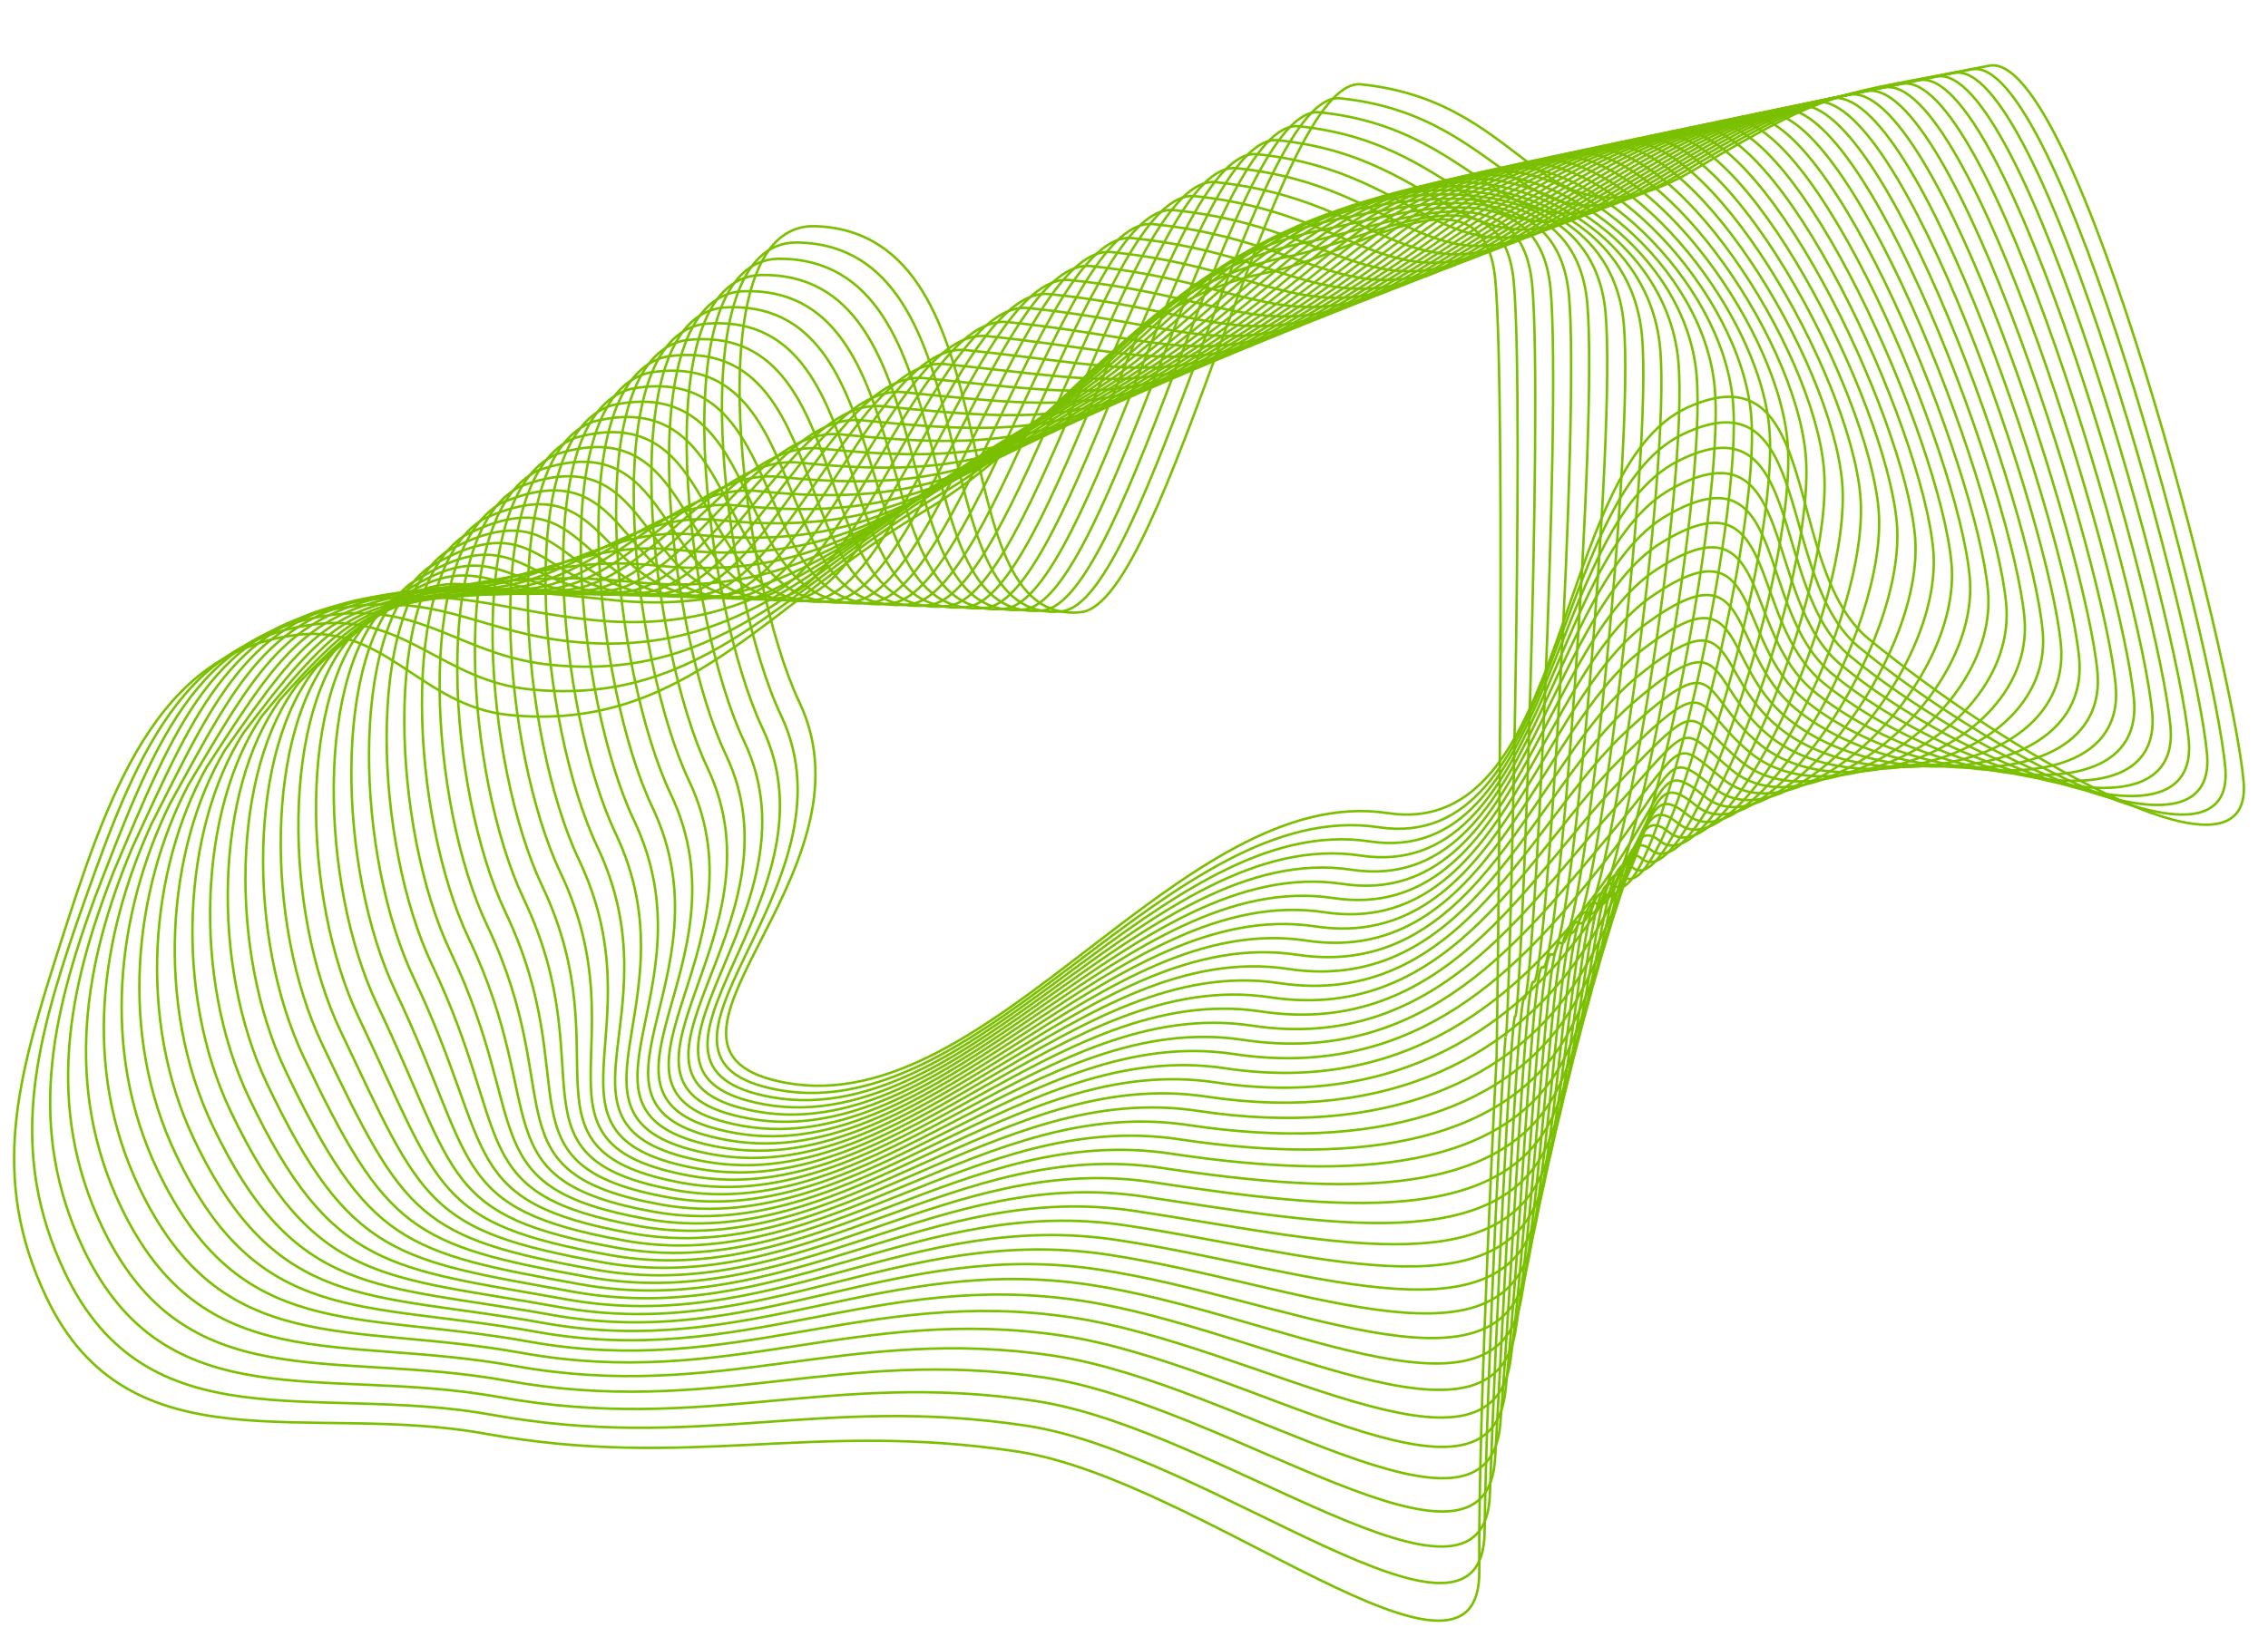 <?xml version="1.0" encoding="UTF-8"?> <svg xmlns="http://www.w3.org/2000/svg" width="918" height="667" viewBox="0 0 918 667" fill="none"> <path d="M373.497 207.327C430.286 173.623 449.986 122.986 513.303 110.274C548.696 103.168 600.771 64.036 605.246 113.371C609.72 162.707 605.784 427.579 605.784 427.579C605.784 427.579 598.166 574.029 598.765 635.954C599.364 697.879 486.07 598.891 411.694 587.676C328.258 575.094 279.105 595.416 196.012 580.41C124.992 567.585 52.208 595.526 18.761 525.255C-4.247 476.917 6.942 436.821 23.483 385.068C43.198 323.385 62.547 263.091 121.381 256.923C156.238 253.269 170.994 285.865 205.813 289.448C276.906 296.763 310.373 244.789 373.497 207.327Z" stroke="#7BC000"></path> <path d="M686.345 68.396C743.134 34.692 741.796 39.315 805.113 26.604C840.507 19.498 903.638 266.942 908.113 316.278C912.588 365.614 806.405 300.07 756.261 258.586C721.262 229.632 738.007 140.097 683.092 164.96C628.177 189.822 636.11 340.418 561.734 329.203C478.297 316.621 401.44 453.46 318.347 438.454C247.328 425.629 356.987 354.561 323.54 284.29C300.532 235.953 280.511 89.918 330.031 91.586C412.78 94.373 378.691 254.018 437.526 247.849C472.383 244.195 516.143 30.572 550.962 34.155C622.055 41.47 623.221 105.858 686.345 68.396Z" stroke="#7BC000"></path> <path d="M381.213 199.807C438.002 166.104 457.188 116.815 520.505 104.103C555.899 96.997 608.243 64.854 612.718 114.19C617.193 163.525 610.762 420.338 609.539 419.326C608.686 418.62 601.662 559.315 600.907 620.336C600.152 681.357 489.815 588.456 415.439 577.241C332.002 564.66 282.174 587.824 199.081 572.818C128.062 559.992 59.727 585.518 26.28 515.247C3.272 466.91 13.7 424.229 31.045 373.779C52.297 313.669 70.343 258.74 129.177 252.571C164.034 248.917 179.498 275.508 214.316 279.09C285.41 286.406 318.089 237.27 381.213 199.807Z" stroke="#7BC000"></path> <path d="M388.919 192.718C445.709 159.014 464.382 111.073 527.699 98.361C563.093 91.255 615.707 66.102 620.181 115.437C624.656 164.773 615.732 413.527 613.286 411.503C611.579 410.091 605.149 545.03 603.04 605.147C600.931 665.264 493.551 578.451 419.175 567.236C335.738 554.654 285.234 580.66 202.141 565.654C131.122 552.829 67.237 575.94 33.79 505.669C10.782 457.331 20.449 412.067 38.598 362.92C61.388 304.382 78.13 254.817 136.964 248.649C171.821 244.994 187.992 265.58 222.811 269.163C293.904 276.478 325.796 230.18 388.919 192.718Z" stroke="#7BC000"></path> <path d="M396.613 186.159C453.403 152.456 471.563 105.862 534.88 93.15C570.274 86.044 623.157 67.881 627.632 117.216C632.106 166.552 620.689 407.247 617.02 404.212C614.459 402.093 608.624 531.276 605.16 590.489C601.697 649.702 497.274 568.976 422.898 557.761C339.461 545.18 288.282 574.027 205.188 559.021C134.169 546.196 74.734 566.892 41.287 496.621C18.279 448.284 27.185 400.436 46.139 352.591C70.466 295.626 85.904 251.426 144.739 245.257C179.596 241.603 196.474 256.183 231.293 259.766C302.386 267.081 333.49 223.622 396.613 186.159Z" stroke="#7BC000"></path> <path d="M404.289 180.243C461.078 146.54 478.725 101.294 542.042 88.582L543.084 88.373C578.47 81.264 630.633 70.784 635.064 119.638C639.538 168.973 625.627 401.61 620.735 397.562C617.32 394.737 612.079 518.165 607.262 576.474C602.445 634.783 500.978 560.145 426.603 548.929C343.166 536.348 291.31 568.038 208.217 553.032C137.198 540.206 82.213 558.488 48.766 488.217C25.758 439.879 33.902 389.447 53.661 342.906C79.525 287.513 93.66 248.677 152.495 242.508C187.352 238.854 204.937 247.429 239.756 251.012C310.849 258.327 341.165 217.706 404.289 180.243Z" stroke="#7BC000"></path> <path d="M411.944 175.049C468.733 141.345 485.867 97.447 549.184 84.735C584.578 77.629 638.001 73.445 642.476 122.781C646.95 172.116 630.545 396.694 624.43 391.635C620.162 388.104 615.515 505.775 609.344 563.18C603.172 620.586 504.663 552.035 430.287 540.819C346.85 528.238 294.319 562.769 211.225 547.764C140.206 534.938 89.671 550.805 56.224 480.534C33.217 432.196 40.599 379.18 61.162 333.942C88.564 280.122 101.396 246.65 160.23 240.481C195.087 236.827 213.38 239.396 248.199 242.979C319.292 250.295 348.82 212.511 411.944 175.049Z" stroke="#7BC000"></path> <path d="M419.579 170.568C476.368 136.865 492.989 94.314 556.306 81.603C591.699 74.497 645.392 77.302 649.867 126.638C654.341 175.974 635.442 392.492 628.104 386.421C622.982 382.184 618.93 494.1 611.404 550.601C603.879 607.103 508.326 544.639 433.95 533.424C350.514 520.842 297.307 558.215 214.213 543.21C143.194 530.384 97.109 543.836 63.662 473.565C40.654 425.227 47.276 369.628 68.643 325.692C97.582 273.444 109.111 245.337 167.945 239.168C202.802 235.514 221.803 232.078 256.621 235.661C327.715 242.976 356.455 208.031 419.579 170.568Z" stroke="#7BC000"></path> <path d="M427.199 166.673C483.989 132.97 500.096 91.767 563.413 79.055C598.807 71.95 652.769 81.745 657.244 131.08C661.718 180.416 640.326 388.875 631.764 381.793C625.789 376.849 622.331 483.009 613.451 538.607C604.572 594.204 511.976 537.828 437.6 526.613C354.163 514.031 300.281 554.246 217.187 539.241C146.168 526.415 104.533 537.452 71.086 467.181C48.078 418.844 53.938 360.66 76.11 318.027C106.587 267.352 116.812 244.609 175.646 238.44C210.503 234.786 230.211 225.345 265.03 228.928C336.123 236.243 364.076 204.136 427.199 166.673Z" stroke="#7BC000"></path> <path d="M434.807 163.173C491.596 129.47 507.191 89.615 570.508 76.903C605.902 69.797 660.134 86.582 664.608 135.918C669.083 185.253 645.196 385.654 635.412 377.559C628.583 371.91 625.719 472.314 615.486 527.008C605.252 581.701 515.613 531.412 441.237 520.197C357.8 507.615 303.242 550.672 220.149 535.667C149.129 522.841 111.944 531.463 78.497 461.192C55.489 412.855 60.588 352.087 83.564 310.758C115.578 261.655 124.5 244.276 183.334 238.107C218.191 234.453 238.607 219.007 273.425 222.589C344.519 229.905 371.683 200.636 434.807 163.173Z" stroke="#7BC000"></path> <path d="M442.412 159.914C499.201 126.211 514.283 87.704 577.6 74.992C612.993 67.886 667.495 91.661 671.97 140.996C676.444 190.332 650.064 382.674 639.056 373.567C631.374 367.211 629.104 461.86 617.517 515.649C605.929 569.439 519.247 525.237 444.871 514.022C361.434 501.441 306.2 547.34 223.107 532.334C152.088 519.509 119.352 525.716 85.905 455.445C62.897 407.107 67.235 343.756 91.015 303.729C124.567 256.199 132.185 244.184 191.02 238.016C225.877 234.361 246.999 212.909 281.818 216.492C352.912 223.808 379.288 197.377 442.412 159.914Z" stroke="#7BC000"></path> <path d="M450.015 156.797C506.805 123.094 521.373 85.935 584.69 73.223C620.083 66.117 674.855 96.882 679.329 146.217C683.804 195.553 654.93 379.835 642.699 369.717C634.163 362.655 632.487 451.548 619.546 504.434C606.605 557.319 522.879 519.205 448.503 507.99C365.066 495.408 309.157 544.149 226.063 529.143C155.044 516.318 126.758 520.11 93.311 449.84C70.304 401.502 73.88 335.567 98.465 296.843C133.554 250.885 139.869 244.235 198.703 238.066C233.56 234.412 255.39 206.955 290.209 210.537C361.303 217.853 386.892 194.26 450.015 156.797Z" stroke="#7BC000"></path> <path d="M457.616 153.767C514.406 120.064 528.461 84.252 591.778 71.541C627.172 64.435 682.213 102.189 686.687 151.524C691.162 200.86 659.794 377.084 646.34 365.954C636.95 358.186 635.869 441.323 621.574 493.304C607.279 545.286 526.509 513.259 452.133 502.044C368.697 489.463 312.111 541.045 229.018 526.039C157.999 513.214 134.163 514.591 100.716 444.321C77.708 395.983 80.523 327.464 105.913 290.043C142.539 245.658 147.551 244.372 206.385 238.203C241.242 234.549 263.78 201.086 298.598 204.669C369.692 211.985 394.493 191.23 457.616 153.767Z" stroke="#7BC000"></path> <path d="M465.221 150.792C522.01 117.089 535.552 82.625 598.869 69.914C634.263 62.808 689.574 107.551 694.048 156.887C698.523 206.222 664.661 374.387 649.984 362.246C639.741 353.771 639.254 431.153 623.604 482.23C607.955 533.308 530.143 507.369 455.767 496.153C372.33 483.572 315.069 537.997 231.976 522.991C160.956 510.165 141.57 509.128 108.123 438.857C85.115 390.519 87.17 319.416 113.363 283.299C151.527 240.485 155.235 244.564 214.07 238.396C248.927 234.741 272.172 195.273 306.99 198.856C378.084 206.171 402.097 188.255 465.221 150.792Z" stroke="#7BC000"></path> <path d="M472.824 147.855C529.614 114.152 542.643 81.036 605.96 68.324C641.353 61.219 696.934 112.952 701.408 162.287C705.883 211.623 669.527 371.729 653.628 358.575C642.531 349.395 642.638 421.02 625.634 471.194C608.631 521.368 533.775 501.516 459.399 490.301C375.963 477.719 318.026 534.986 234.933 519.98C163.913 507.154 148.977 503.702 115.53 433.431C92.522 385.094 93.815 311.407 120.813 276.592C160.514 235.351 162.919 244.794 221.754 238.626C256.611 234.971 280.563 189.498 315.382 193.081C386.475 200.396 409.701 185.318 472.824 147.855Z" stroke="#7BC000"></path> <path d="M480.432 144.944C537.221 111.24 549.737 79.473 613.054 66.761C648.447 59.655 704.298 118.378 708.772 167.714C713.247 217.049 674.397 369.096 657.275 354.931C645.324 345.044 646.025 410.914 627.668 460.184C609.311 509.454 537.412 495.689 463.036 484.474C379.599 471.892 320.987 532.001 237.893 516.995C166.874 504.169 156.388 498.302 122.94 428.032C99.933 379.694 100.464 303.423 128.267 269.912C169.505 230.243 170.607 245.05 229.441 238.882C264.298 235.227 288.958 183.749 323.777 187.332C394.87 194.647 417.308 182.407 480.432 144.944Z" stroke="#7BC000"></path> <path d="M488.04 142.052C544.829 108.348 556.832 77.928 620.149 65.216C655.542 58.111 711.662 123.823 716.137 173.159C720.612 222.494 679.268 366.483 660.923 351.305C648.118 340.712 649.414 400.827 629.703 449.192C609.991 497.558 541.049 489.881 466.673 478.666C383.236 466.084 323.948 529.035 240.855 514.029C169.835 501.203 163.799 492.921 130.352 422.651C107.344 374.313 107.115 295.458 135.721 263.25C178.497 225.154 178.295 245.325 237.13 239.157C271.987 235.502 297.354 178.018 332.173 181.601C403.266 188.917 424.916 179.514 488.04 142.052Z" stroke="#7BC000"></path> <path d="M495.65 139.173C552.439 105.469 563.929 76.397 627.246 63.686C662.639 56.58 719.029 129.282 723.503 178.618C727.978 227.953 684.141 363.883 664.572 347.694C650.914 336.394 652.804 390.753 631.739 438.215C610.674 485.676 544.688 484.087 470.312 472.872C386.875 460.29 326.911 526.082 243.818 511.076C172.799 498.251 171.212 487.554 137.765 417.283C114.757 368.946 113.766 287.507 143.177 256.602C187.491 220.078 185.986 245.614 244.82 239.445C279.677 235.791 305.752 172.302 340.571 175.885C411.664 183.2 432.526 176.636 495.65 139.173Z" stroke="#7BC000"></path> <path d="M503.261 136.305C560.051 102.602 571.027 74.877 634.344 62.166C669.738 55.06 726.397 134.752 730.872 184.088C735.346 233.423 689.015 361.294 668.224 344.093C653.712 332.087 656.196 380.69 633.777 427.248C611.358 473.806 548.329 478.303 473.953 467.088C390.516 454.507 329.876 523.141 246.783 508.135C175.764 495.31 178.627 482.198 145.18 411.927C122.172 363.59 120.42 279.567 150.636 249.964C196.486 215.013 193.678 245.914 252.512 239.745C287.369 236.091 314.152 166.596 348.97 170.179C420.064 177.494 440.138 173.768 503.261 136.305Z" stroke="#7BC000"></path> <path d="M510.875 133.445C567.664 99.742 578.128 73.365 641.445 60.654C676.838 53.548 733.767 140.23 738.242 189.565C742.717 238.901 693.892 358.712 671.877 340.5C656.512 327.788 659.59 370.635 635.817 416.289C612.043 461.943 551.971 472.528 477.595 461.313C394.159 448.731 332.843 520.207 249.75 505.201C178.731 492.376 186.044 476.849 152.596 406.579C129.589 358.241 127.076 271.635 158.095 243.335C205.484 209.956 201.372 246.221 260.206 240.052C295.063 236.398 322.553 160.898 357.372 164.481C428.465 171.796 447.751 170.908 510.875 133.445Z" stroke="#7BC000"></path> <path d="M518.491 130.592C575.281 96.889 585.231 71.86 648.548 59.148C683.941 52.042 741.14 145.714 745.615 195.049C750.089 244.385 698.771 356.138 675.533 336.913C659.314 323.495 662.986 360.587 637.859 405.337C612.732 450.087 555.616 466.759 481.241 455.544C397.804 442.962 335.813 517.28 252.719 502.274C181.7 489.449 193.463 471.508 160.016 401.237C137.008 352.899 133.734 263.709 165.558 236.712C214.484 204.906 209.068 246.535 267.903 240.366C302.76 236.712 330.957 155.207 365.776 158.789L366.001 158.813C436.908 166.109 455.434 168.015 518.491 130.592Z" stroke="#7BC000"></path> <path d="M526.108 127.745C582.897 94.041 592.335 70.36 655.651 57.649C691.045 50.543 748.513 151.204 752.988 200.54C757.463 249.875 703.65 353.569 679.19 333.333C662.117 319.209 666.384 350.544 639.902 394.39C613.421 438.236 559.262 460.996 484.886 449.781C401.45 437.199 338.783 514.359 255.69 499.353C184.67 486.528 200.883 466.172 167.436 395.901C144.428 347.563 140.393 255.789 173.021 230.095C223.484 199.861 216.766 246.855 275.6 240.686C310.457 237.032 339.362 149.521 374.18 153.104C445.274 160.419 462.984 165.207 526.108 127.745Z" stroke="#7BC000"></path> <path d="M533.727 124.902C590.517 91.198 599.441 68.865 662.758 56.154C698.151 49.048 755.889 156.699 760.364 206.034C764.839 255.37 708.532 351.004 682.849 329.757C664.922 314.926 669.783 340.506 641.948 383.448C614.113 426.39 562.911 455.237 488.535 444.022C405.098 431.441 341.756 511.442 258.663 496.436C187.643 483.611 208.306 460.84 174.859 390.569C151.851 342.232 147.054 247.874 180.487 223.483C232.487 194.821 224.466 247.179 283.3 241.011C318.157 237.356 347.769 143.84 382.588 147.423C453.681 154.738 470.604 162.364 533.727 124.902Z" stroke="#7BC000"></path> <path d="M541.348 122.061C598.138 88.358 606.549 67.373 669.866 54.661C705.259 47.555 763.267 162.196 767.742 211.531C772.216 260.867 713.416 348.443 686.51 326.183C667.73 310.646 673.185 330.471 643.996 372.509C614.806 414.547 566.561 449.481 492.185 438.266C408.748 425.685 344.73 508.528 261.637 493.522C190.618 480.697 215.73 455.511 182.283 385.24C159.275 336.903 153.717 239.961 187.954 216.873C241.492 189.784 232.167 247.506 291.002 241.337C325.858 237.683 356.178 138.162 390.996 141.744C462.09 149.06 478.225 159.524 541.348 122.061Z" stroke="#7BC000"></path> <path d="M548.969 119.225C605.758 85.521 613.656 65.884 676.973 53.172C712.367 46.066 770.644 167.697 775.119 217.032C779.593 266.368 718.299 345.884 690.17 322.613C670.536 306.37 676.586 320.439 646.042 361.573C615.499 402.707 570.211 443.729 495.835 432.514C412.398 419.932 347.704 505.618 264.611 490.612C193.592 477.786 223.154 450.186 189.707 379.915C166.699 331.577 160.38 232.052 195.421 210.267C250.497 184.75 239.868 247.836 298.702 241.668C333.559 238.014 364.586 132.487 399.405 136.07C470.498 143.385 485.845 156.687 548.969 119.225Z" stroke="#7BC000"></path> <path d="M556.594 116.391C613.383 82.687 620.768 64.397 684.085 51.686C719.478 44.58 778.026 173.2 782.5 222.535C786.975 271.871 723.187 343.329 693.834 319.046C673.347 302.097 679.991 310.409 648.093 350.639C616.196 390.87 573.864 437.979 499.488 426.764C416.052 414.182 350.682 502.71 267.589 487.704C196.57 474.878 230.582 444.863 197.135 374.592C174.127 326.254 167.046 224.145 202.892 203.663C259.505 179.719 247.573 248.17 306.408 242.001C341.265 238.347 372.999 126.815 407.817 130.397C478.911 137.713 493.47 153.853 556.594 116.391Z" stroke="#7BC000"></path> <path d="M564.217 113.559C621.006 79.855 627.878 62.913 691.195 50.202C726.588 43.096 785.405 178.706 789.88 228.041C794.354 277.377 728.073 340.776 697.497 315.481C676.156 297.825 683.394 300.382 650.143 339.709C616.892 379.035 577.517 432.232 503.141 421.016C419.704 408.435 353.659 499.804 270.565 484.798C199.546 471.973 238.008 439.542 204.561 369.272C181.553 320.934 173.712 216.241 210.362 197.062C268.512 174.69 255.277 248.505 314.111 242.337C348.968 238.682 381.41 121.145 416.228 124.728C487.322 132.043 501.093 151.021 564.217 113.559Z" stroke="#7BC000"></path> <path d="M571.843 110.728C628.633 77.025 634.991 61.431 698.308 48.719C733.702 41.613 792.788 184.212 797.263 233.548C801.737 282.883 732.962 338.224 701.163 311.917C678.969 293.555 686.801 290.357 652.196 328.779C617.591 367.201 581.172 426.485 506.796 415.27C423.36 402.689 356.639 496.899 273.545 481.894C202.526 469.068 245.438 434.223 211.991 363.952C188.983 315.615 180.38 208.338 217.835 190.461C277.522 169.662 262.984 248.841 321.818 242.673C356.675 239.019 389.824 115.476 424.643 119.059C495.736 126.374 508.72 148.191 571.843 110.728Z" stroke="#7BC000"></path> <path d="M579.47 107.9C636.26 74.196 642.105 59.95 705.422 47.238C740.815 40.133 800.172 189.722 804.646 239.057C809.121 288.393 737.852 335.674 704.83 308.355C681.782 289.288 690.208 280.333 654.249 317.851C618.29 355.37 584.828 420.741 510.452 409.526C427.015 396.945 359.619 493.998 276.525 478.992C205.506 466.166 252.868 428.906 219.42 358.635C196.413 310.298 187.049 200.437 225.308 183.864C286.533 164.637 270.691 249.181 329.525 243.012C364.382 239.358 398.239 109.81 433.057 113.392C504.151 120.708 516.347 145.362 579.47 107.9Z" stroke="#7BC000"></path> <path d="M587.097 105.073C643.886 71.369 649.219 58.471 712.535 45.759C747.929 38.653 807.555 195.232 812.03 244.567C816.504 293.903 742.741 333.125 708.496 304.795C684.595 285.021 693.615 270.311 656.302 306.925C618.989 343.539 588.484 414.998 514.108 403.783C430.671 391.202 362.599 491.097 279.505 476.091C208.486 463.265 260.298 423.59 226.851 353.32C203.843 304.982 193.717 192.537 232.781 177.267C295.543 159.613 278.398 249.521 337.232 243.352C372.089 239.698 406.653 104.144 441.472 107.727C512.565 115.042 523.973 142.535 587.097 105.073Z" stroke="#7BC000"></path> <path d="M594.728 102.247C651.517 68.543 656.336 56.992 719.653 44.281C755.047 37.175 814.942 200.743 819.417 250.079C823.892 299.414 747.635 330.578 712.167 301.235C687.412 280.755 697.026 260.29 658.359 296C619.692 331.71 592.144 409.257 517.768 398.041C434.331 385.46 365.583 488.197 282.49 473.191C211.47 460.365 267.732 418.276 234.285 348.005C211.277 299.667 200.39 184.638 240.258 170.671C304.558 154.589 286.109 249.862 344.944 243.693C379.801 240.039 415.072 98.48 449.891 102.063C520.984 109.378 531.604 139.709 594.728 102.247Z" stroke="#7BC000"></path> <path d="M602.357 99.422C659.146 65.719 663.452 55.516 726.769 42.804C762.163 35.698 822.328 206.256 826.803 255.592C831.277 304.927 752.527 328.032 715.836 297.678C690.227 276.492 700.436 250.27 660.414 285.076C620.393 319.882 595.802 403.516 521.426 392.301C437.989 379.72 368.565 485.298 285.472 470.292C214.453 457.467 275.164 412.962 241.717 342.692C218.709 294.354 207.061 176.741 247.733 164.077C313.571 149.568 293.819 250.204 352.653 244.036C387.51 240.381 423.489 92.817 458.307 96.4C529.401 103.716 539.233 136.885 602.357 99.422Z" stroke="#7BC000"></path> <path d="M609.988 96.598C666.777 62.895 670.57 54.04 733.887 41.328C769.281 34.222 829.716 211.77 834.19 261.105C838.665 310.441 757.42 325.486 719.506 294.121C693.044 272.228 703.847 240.251 662.472 274.153C621.096 308.055 599.462 397.777 525.086 386.562C441.649 373.98 371.55 482.401 288.456 467.395C217.437 454.569 282.598 407.65 249.151 337.379C226.143 289.042 213.734 168.845 255.211 157.484C322.585 144.547 301.53 250.548 360.364 244.379C395.221 240.725 431.907 87.155 466.726 90.738C537.82 98.054 546.864 134.061 609.988 96.598Z" stroke="#7BC000"></path> <path d="M617.621 93.775C674.41 60.072 677.69 52.565 741.007 39.853C776.4 32.747 837.105 217.285 841.579 266.62C846.054 315.956 762.316 322.942 723.179 290.565C695.863 267.966 707.26 230.233 664.531 263.232C621.802 296.23 603.124 392.039 528.748 380.823C445.311 368.242 374.536 479.504 291.442 464.498C220.423 451.673 290.034 402.339 256.587 332.068C233.579 283.73 220.409 160.95 262.69 150.892C331.602 139.527 309.243 250.892 368.078 244.724C402.935 241.069 440.328 81.495 475.147 85.078C546.24 92.393 554.497 131.238 617.621 93.775Z" stroke="#7BC000"></path> <path d="M625.253 90.953C682.043 57.249 684.809 51.09 748.126 38.378C783.52 31.273 844.494 222.8 848.969 272.135C853.443 321.471 767.212 320.398 726.851 287.009C698.681 263.704 710.673 220.215 666.59 252.31C622.507 284.404 606.786 386.3 532.41 375.085C448.973 362.504 377.522 476.608 294.429 461.602C223.409 448.777 297.47 397.028 264.023 326.757C241.015 278.419 227.084 153.055 270.169 144.299C340.619 134.507 316.956 251.237 375.791 245.069C410.648 241.414 448.749 75.834 483.567 79.417C554.661 86.732 562.13 128.415 625.253 90.953Z" stroke="#7BC000"></path> <path d="M632.888 88.131C689.677 54.428 691.931 49.616 755.248 36.905C790.641 29.799 851.885 228.316 856.36 277.651C860.835 326.987 772.109 317.855 730.526 283.454C701.502 259.443 714.088 210.199 668.651 241.389C623.214 272.579 610.449 380.563 536.073 369.348C452.637 356.766 380.51 473.712 297.417 458.706C226.397 445.881 304.908 391.717 271.461 321.446C248.453 273.109 233.76 145.161 277.65 137.708C349.637 129.489 324.671 251.583 383.506 245.414C418.363 241.76 457.171 70.174 491.99 73.757C563.083 81.073 569.764 125.594 632.888 88.131Z" stroke="#7BC000"></path> <path d="M640.521 85.311C697.311 51.607 699.051 48.143 762.368 35.431C797.762 28.326 859.275 233.832 863.75 283.168C868.225 332.503 777.005 315.313 734.199 279.9C704.322 255.183 717.502 200.183 670.711 230.469C623.919 260.756 614.112 374.827 539.736 363.611C456.299 351.03 383.497 470.818 300.403 455.812C229.384 442.987 312.345 386.408 278.897 316.137C255.89 267.799 240.436 137.268 285.13 131.118C358.654 124.471 332.385 251.929 391.22 245.761C426.077 242.106 465.592 64.515 500.411 68.098C571.505 75.414 577.398 122.773 640.521 85.311Z" stroke="#7BC000"></path> <path d="M648.158 82.49C704.947 48.786 706.174 46.67 769.491 33.959C804.885 26.853 866.668 239.349 871.143 288.684C875.617 338.02 781.904 312.771 737.875 276.346C707.144 250.923 720.918 190.167 672.773 219.549C624.628 248.932 617.777 369.09 543.401 357.875C459.964 345.294 386.486 467.923 303.393 452.917C232.374 440.092 319.784 381.098 286.337 310.828C263.329 262.49 247.114 129.374 292.612 124.528C367.674 119.453 340.102 252.276 398.936 246.107C433.793 242.453 474.016 58.856 508.835 62.439C579.929 69.755 585.034 119.952 648.158 82.49Z" stroke="#7BC000"></path> <path d="M658.089 78.308C712.614 45.944 714.162 45.025 776.614 32.487C812.008 25.381 874.061 244.867 878.535 294.203C883.01 343.538 786.803 310.23 741.55 272.794C709.966 246.664 724.335 180.152 674.835 208.631C625.336 237.109 621.442 363.355 547.066 352.14C463.629 339.559 389.476 465.03 306.382 450.024C235.363 437.199 327.223 375.79 293.776 305.52C270.768 257.182 253.792 121.482 300.095 117.939C376.694 114.436 347.818 252.623 406.653 246.455C441.51 242.801 482.44 53.199 517.259 56.782C588.352 64.097 592.67 117.133 655.793 79.67L658.089 78.308Z" stroke="#7BC000"></path> <path d="M663.431 76.851C720.221 43.148 720.422 43.727 783.738 31.015C819.132 23.91 881.455 250.385 885.929 299.721C890.404 349.056 791.703 307.69 745.228 269.241C712.79 242.405 727.753 170.138 676.899 197.712C626.046 225.287 625.109 357.62 550.733 346.405C467.296 333.824 392.467 462.137 309.373 447.131C238.354 434.306 334.664 370.483 301.217 300.212C278.209 251.874 260.471 113.591 307.579 111.35C385.715 109.42 355.536 252.971 414.371 246.803C449.228 243.149 490.866 47.542 525.684 51.124C596.778 58.44 600.308 114.314 663.431 76.851Z" stroke="#7BC000"></path> <path d="M671.067 74.032C727.857 40.328 727.545 42.256 790.862 29.544C826.255 22.438 888.848 255.904 893.322 305.239C897.797 354.575 796.602 305.149 748.904 265.689C715.612 238.147 731.169 160.123 678.962 186.794C626.755 213.465 628.774 351.885 554.398 340.67C470.961 328.089 395.456 459.244 312.363 444.238C241.344 431.413 342.103 365.175 308.656 294.904C285.649 246.566 267.15 105.699 315.061 104.761C394.735 104.404 363.253 253.319 422.087 247.151C456.944 243.496 499.29 41.884 534.108 45.467C605.202 52.782 607.944 111.494 671.067 74.032Z" stroke="#7BC000"></path> <path d="M678.706 71.214C735.496 37.511 734.671 40.786 797.987 28.074C833.381 20.968 896.243 261.423 900.718 310.759C905.192 360.094 801.504 302.61 752.583 262.137C718.437 233.889 734.589 150.111 681.027 175.877C627.466 201.644 632.442 346.152 558.066 334.937C474.629 322.355 398.449 456.352 315.355 441.346C244.336 428.521 349.546 359.868 316.098 289.597C293.091 241.26 273.831 97.809 322.547 98.174C403.758 99.389 370.972 253.669 429.807 247.5C464.664 243.846 507.717 36.228 542.535 39.811C613.629 47.127 615.583 108.677 678.706 71.214Z" stroke="#7BC000"></path> </svg> 